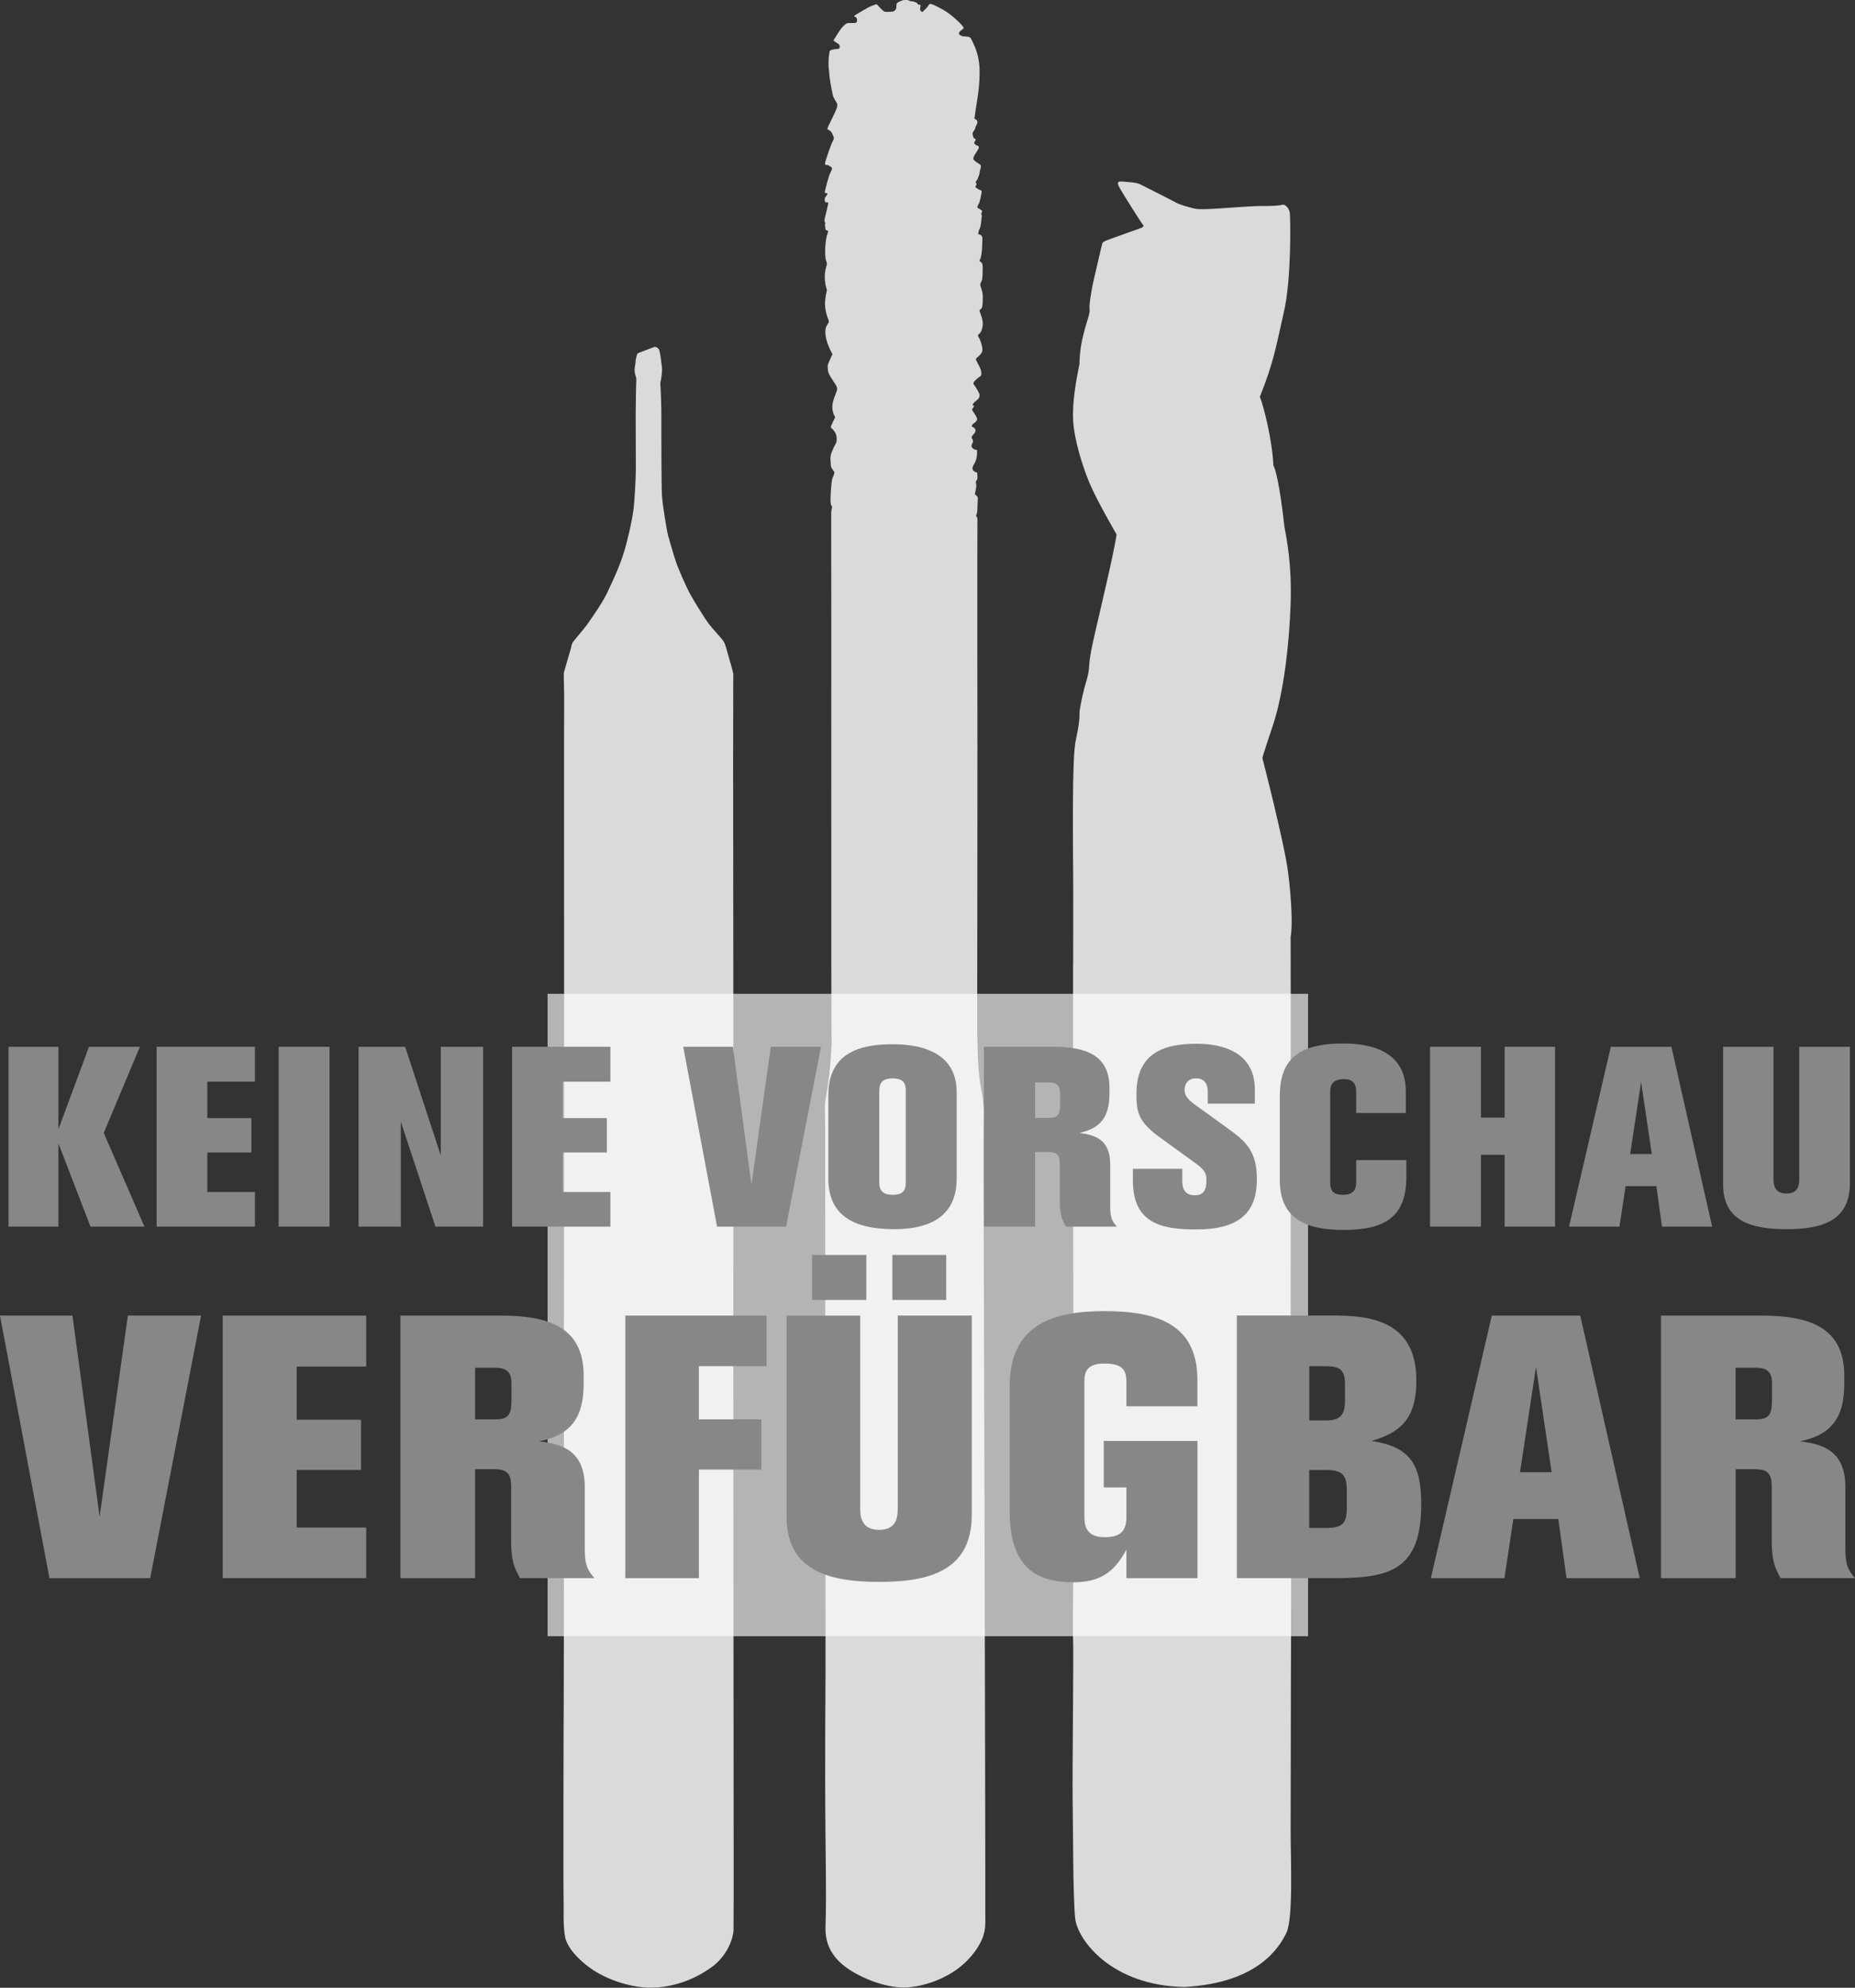 <?xml version="1.0" encoding="UTF-8"?>
<svg id="Ebene_1" data-name="Ebene 1" xmlns="http://www.w3.org/2000/svg" viewBox="0 0 364.26 390.15">
  <rect x="0" y="0" width="364.26" height="390.15" fill="#333333" stroke="none"/>
  <defs>
    <style>
      .cls-1 {
        fill: #878787;
      }

      .cls-1, .cls-2, .cls-3 {
        stroke-width: 0px;
      }

      .cls-2 {
        fill: #dadada;
        fill-rule: evenodd;
      }

      .cls-3 {
        fill: #fff;
        opacity: .63;
      }
    </style>
  </defs>
  <g>
    <path class="cls-2" d="m210.73,189.5s.04-16.27,0-18.22c-.04-1.96-.08-15.21,0-17.65.08-2.43.08-6.44.58-8.66.5-2.21.7-3.84.66-4.78-.04-.95.62-3.73.91-4.95.3-1.21.9-2.65.99-4.45.09-1.81.52-3.85,1.41-7.67.88-3.82,2.46-10.52,3.15-13.85.69-3.33.83-4.37.83-4.37,0,0-3.81-6.52-5.3-10.06-1.49-3.54-3.02-8.62-3.23-12.29-.21-3.67.66-8.29,1.24-11.13.04-3,.62-5.22,1.08-6.93.46-1.7,1.03-3.07.91-3.79-.12-.72.28-3.58.91-6.18.63-2.61,1.14-5.01,1.41-6.02.26-1.01-.03-.96,1.9-1.65,1.93-.69,4.93-1.78,5.55-1.98.62-.2,1.03-.42.66-.82-.37-.41-3.75-5.83-4.39-6.93-.64-1.09-.82-1.63.5-1.48s2.52.1,3.48.58c.96.47,6.56,3.31,7.12,3.63.56.32,2.41.83,3.06.99.66.16.98.3,3.64.17,2.66-.13,8.07-.61,10.18-.58,2.12.03,3.42-.11,3.89-.25.47-.13,1.31.7,1.41,1.65.1.95.37,12.69-1.16,19.38-1.53,6.68-1.93,9.67-4.72,16.66.83,2.11,2.48,8.89,2.65,13.52.38.5,1.27,3.8,2.15,11.87.51,2.77,1.47,7.53,1.24,15.09-.23,7.56-1.32,17.55-3.48,24-2.16,6.44-2.07,6.43-2.07,6.43,0,0,4.34,16.82,5.05,22.43.72,5.61.88,10.85.5,12.62.04,4.28,0,65.6,0,70.5,0,4.9.14,61.9.08,67.21-.05,5.3-.05,32.81-.08,37.69-.03,4.87.57,17.26-.83,20.12-1.4,2.86-5.48,9.82-19.95,10.64-14.37-.19-21.07-9.23-21.53-13.44-.46-4.21-.41-19.04-.5-23.25-.09-4.22.23-29.81.08-31.75-.14-1.94.27-28.75.17-31.01-.1-2.26-.15-70.89-.17-73.47-.01-2.58,0-27.54,0-27.54"/>
    <path class="cls-2" d="m131.42,105.93s.84,2.92,1.29,4.28c.45,1.36,2.05,5.01,2.86,6.48.81,1.47,2.82,4.69,3.53,5.64s2.6,3,2.88,3.39c.27.39.41.74.55,1.24.14.5,1.42,4.89,1.46,5.24.04.36,0,.67,0,.67,0,0-.04,15.57-.03,16.46.01.89.08,80.93.06,81.58-.02.65-.04,43.19-.02,43.8.01.61.05,68.55.05,69.32s.02,21.96.02,23.04,0,10.35-.03,11.76c-.03,1.41-1.04,4.7-3.94,7.01-2.7,2.03-6.26,3.78-10.7,4.22-4.44.44-9.23-1.17-12.25-2.97-3.02-1.8-5.75-4.62-6.19-6.94-.44-2.31-.22-5.94-.29-7.5-.07-1.56-.01-36.21.03-39.37.04-3.16.04-64.49.04-65.68s.03-46.19.03-46.79,0-37.76,0-38.76-.03-42.41.01-44.05c.05-1.64-.13-5.63-.05-5.99.08-.36,1.4-4.83,1.4-4.83,0,0,.08-.73.42-1.21.34-.48,2.17-2.58,2.73-3.37.55-.79,2.97-4.2,3.84-6.03.87-1.83,2.54-5.27,3.44-8.3.9-3.03,1.58-6.37,1.81-8.04.23-1.67.49-6.37.49-8.09s-.03-10.81-.03-10.81c0,0,.05-4.91.08-5.61.03-.7.08-1.34,0-1.62-.07-.28-.38-.99-.27-1.9.11-.91.17-.89.17-1.27s.3-1.46.37-1.55c.07-.09,3.01-1.17,3.28-1.27.27-.1.84.15,1,.61.16.46.44,2.49.53,3.4.09.91-.2,2.56-.33,3.06.12,1.79.22,4.87.21,6.43-.01,1.56-.01,13.47.12,15.63.14,2.16.85,6.08,1.03,7.11.18,1.04.43,1.56.43,1.56"/>
    <path class="cls-2" d="m162.47,213.74s.25-2,.4-2.98c.14-.98.37-4.42.41-5.37.04-.95.03,5.26-.02-7.4-.05-12.66,0-25.52-.02-26.48-.02-.96,0-45.37,0-46.2s-.02-22.42-.02-23.1-.02-1.8.07-2.18c.1-.38.17-.67.01-.76-.16-.09-.23-.69-.21-1.53.02-.85.16-3.41.39-3.92.23-.51.48-1.04.28-1.3-.2-.26-.38-.53-.48-.7-.1-.17-.15-.49-.15-.86s-.23-1.24.22-2.3c.45-1.07.86-1.73.9-1.92.05-.2.09-.92-.05-1.38-.13-.47-.56-1-.78-1.2s-.38-.16-.18-.64c.2-.48.45-1.04.61-1.32.16-.28.18-.29.01-.58-.17-.28-.49-1.09-.4-2.08.09-.99.5-1.82.69-2.39s.48-.8-.11-1.73-1.4-1.96-1.46-2.74c-.05-.78-.16-.84.23-1.73.39-.89.66-1.44.66-1.44-.9-1.55-1.3-3.06-1.37-3.79-.07-.73-.05-1.37.3-1.9.36-.53.46-.69.21-1.23-.25-.53-.71-2.15-.59-3.42.12-1.26.2-1.48.28-1.85.09-.37.14-.2-.05-.84-.2-.64-.41-2.1-.21-3.2.2-1.1.34-1.25.34-1.53s-.18-.46-.27-1.05c-.09-.59-.14-2.01.07-3.5.21-1.49.62-1.8.36-1.92-.27-.12-.46-.05-.46-.43s-.14-.59-.09-.75c.06-.17.17-.34,0-.47-.17-.13-.06-.74.07-1.2.13-.46.51-2.15.57-2.46.06-.31-.08-.23-.28-.24-.2,0-.36-.03-.4-.41-.05-.38.06-.56.27-.83.21-.27.43-.55.1-.58-.33-.03-.4.05-.32-.43.01-.08.63-2.68,1.02-3.5.39-.81.48-1.02.13-1.24s-.53-.4-.77-.36c-.24.04-.48-.03-.29-.7s1.09-3.34,1.41-3.92c.32-.57.29-.67.07-1.2-.23-.53-.4-.84-.73-.99-.33-.15-.49-.16-.17-.83.32-.67,1.52-3.09,1.67-3.57.15-.48.09-.82-.11-1.12-.2-.31-.32-.48-.49-.84-.17-.36-.16-.31-.31-1.06-.15-.75-.55-2.58-.64-4.33-.19-1.03-.07-2.65.03-3.17.09-.52-.07-.72.64-.91.71-.19,1.21-.05,1.35-.25.13-.2.12-.68-.13-.83-.25-.15-.61-.43-.81-.55-.2-.12-.27-.15-.03-.47.24-.32,1.13-1.95,1.77-2.53.64-.58.64-.59,1.36-.6.72-.01,1.27.12,1.32-.39.05-.51-.08-.66-.33-.8-.25-.15-.4-.16,0-.37.4-.21,2.48-1.56,3.27-1.82.79-.25.83-.48,1.21-.01.39.47.89.92,1.05,1.05.16.13.45.2,1.04.15.59-.05.88.03,1.17-.24.29-.27.29-.48.32-.81.03-.33-.05-.55.21-.73.27-.19.72-.39.91-.45.19-.07,1-.27,1.69.17.39-.07.59.09.85.16.27.07.37.12.47.28.09.16.19.25.36.23.17-.03.29-.04.25.21-.04.25-.16.64-.03.9.13.25.4.32.4.32.6-.63.81-.74,1.07-1.11.25-.37.25-.68,1.07-.32.81.36,2.47,1.15,3.84,2.33,1.37,1.18,1.63,1.5,1.91,1.87.28.37.27.37.03.57-.24.2-.65.49-.73.71-.08.21.12.64.93.73.81.09,1.2,0,1.43.45.23.45,1.27,2.39,1.51,4.34.37,1.87.08,5.43-.25,7.36-.33,1.94-.6,4.01-.6,4.01.39.11.68.45.57.87-.11.41-.36.64-.37.83-.01.19-.12.48-.35.73-.23.25-.24.6-.17.79.07.19.09.53.32.66.23.12.32.13.19.4-.13.27-.32.48-.19.59.13.11.23.33.53.39.31.05.47.36.21.75-.25.39-.48.76-.61.98-.13.21-.56.87-.17,1.18.39.31.6.49.85.63.25.13.47.28.47.51s-.05.4-.08.49c-.03.09-.11.37-.13.45-.03.08-.07.66-.15.8-.08.15-.27.83-.44,1.02s-.28.44-.2.52c.08.08.25.21.09.41-.16.2-.23.41-.04.55.19.13.75.47.95.52.2.05.15.29.12.51-.03.21-.28,1.55-.47,1.96-.19.41-.33.63-.32.72.01.09-.09.27.16.32.25.05.41.27.57.37.16.11.29.17.19.25-.11.08-.16.36-.16.41s-.11.25.05.27c.16.01-.03.45-.04.8-.01.35-.12,1.47-.31,1.83-.19.36-.29.76-.29.88s-.15.28.24.35c.39.07.55.4.55.75s-.05,2.38-.15,2.85c-.09.47-.13.92-.27,1.19-.13.27-.24.36-.04.48.2.12.52.33.52,1.02s.01,2.29-.17,2.73c-.19.44-.4.59-.25,1.1.15.51.45,1.26.44,1.99-.01.73.01,2.08-.24,2.35-.25.27-.41.37-.41.49s.79,1.75.63,2.89c-.16,1.14-.48,1.5-.72,1.66-.24.16-.27.4.01.8.28.4.71,1.83.65,2.39-.05.56-.47.95-.92,1.35-.45.4-.45.31-.12.99.33.68.71,1.26.79,1.79.08.53.13.83-.23,1.04-.36.21-.89.7-1.08.92-.19.23-.31.48-.05.75.25.27.91,1.46,1.01,1.72.11.27.03.77-.28,1.07-.31.29-.71.55-.85.76-.15.21-.28.51-.11.47.17-.04.24-.07.16.19-.08.25-.33.47-.35.59-.01.12.4.68.65,1.1.25.41.47.73.27,1.07s-.52.47-.77.7c-.25.23-.24.55-.05.55s.68.45.57.83c-.11.37-.35.57-.47.73-.12.16-.4.41-.25.64.15.23.38.64.12,1.01-.26.37-.19.79.02.94.21.15.26.27.57.31.31.03.34,0,.32.63-.02.63-.05.99-.24,1.5-.19.52-.48.9-.57,1.15s-.15.58.06.79c.21.21.37.36.57.37s.23.05.24.42c.02.37.05.83-.03.99s-.27.32-.27.53.1.44.1.68-.15,1.04-.19,1.2c-.05.16-.16.52.03.63.19.11.5.36.45.73-.05.37-.05,2.46-.15,2.77-.1.31-.24.71-.11.79s.24.16.19,1.15c-.05.99-.02,42.36,0,44.15.02,1.79-.05,52.05-.05,53.99s.04,8.89.67,12.35c.63,3.46.69,5.03.62,6.17-.08,1.14-.03,23.55,0,25.28.03,1.73.36,128.19.3,130.71-.05,2.52.56,4.75-2.79,8.74-3.35,3.99-8.72,5.82-12.43,6.1-3.7.28-8.57-1.55-11.52-3.51-2.94-1.96-4.74-4.52-4.64-8.31.1-3.79.15-4.9,0-17.96-.15-13.06.01-32.4.01-32.4,0,0-.06-106.26-.08-107.45-.02-1.19-.13-3.39.04-4.39.17-1,.39-2.31.6-3.63l-.21,1.3Z"/>
  </g>
  <rect class="cls-3" x="107.53" y="195.06" width="149.33" height="126.09"/>
  <g>
    <g>
      <path class="cls-1" d="m17.77,240.76l-6.3-16.35v16.35H1.67v-35.3h9.8v16.2l6-16.2h10l-7.1,16.9,8,18.4h-10.6Z"/>
      <path class="cls-1" d="m30.76,240.76v-35.3h19.3v6.85h-9.35v7.15h8.65v6.75h-8.65v7.75h9.35v6.8h-19.3Z"/>
      <path class="cls-1" d="m54.71,240.76v-35.3h10v35.3h-10Z"/>
      <path class="cls-1" d="m85.51,240.76l-6.8-20.6v20.6h-8.3v-35.3h9.15l7,21.35v-21.35h8.3v35.3h-9.35Z"/>
      <path class="cls-1" d="m100.56,240.76v-35.3h19.3v6.85h-9.35v7.15h8.65v6.75h-8.65v7.75h9.35v6.8h-19.3Z"/>
      <path class="cls-1" d="m154.36,240.76h-13.55l-6.65-35.3h9.75l3.65,27.05,3.8-27.05h9.85l-6.85,35.3Z"/>
      <path class="cls-1" d="m187.86,231.31c0,7.5-5.35,9.95-12.25,9.95-8.1,0-12.95-2.8-12.95-9.9v-16.45c0-8.25,6.2-9.95,12.55-9.95,3.35,0,12.65.4,12.65,9.4v16.95Zm-10-17.1c0-1.05,0-2.55-2.6-2.55-2.4,0-2.6,1.35-2.6,2.65v17.5c0,1.05,0,2.7,2.6,2.7s2.6-1.45,2.6-2.7v-17.6Z"/>
      <path class="cls-1" d="m209.31,240.76c-.8-1.45-1.2-2.3-1.2-5.15v-7.1c0-1.75-.45-2.4-2.3-2.4h-2.55v14.65h-10.05v-35.3h13.5c6.35,0,11.15,1.5,11.15,8.05v1.15c0,4.8-2,6.9-5.95,7.7,3.15.4,6.1,1.3,6.1,6.2v8.35c0,2.3.5,2.9,1.3,3.85h-10Zm-1.15-26.1c0-1.6-.6-2.2-2.25-2.2h-2.65v6.95h2.55c1.9,0,2.35-.5,2.35-2.75v-2Z"/>
      <path class="cls-1" d="m232.16,229.41v2.35c0,1.6.55,2.85,2.45,2.85,1.7,0,2.3-1,2.3-2.95,0-1.8-.7-2.3-3.05-4l-6.15-4.45c-4.3-3.1-4.55-5.15-4.55-8.5,0-7.75,4.95-9.85,11.8-9.85,4.95,0,11.45,1.55,11.45,9v2.75h-9.25v-2.35c0-1.6-.7-2.6-2.3-2.6-2,0-2.25,1.65-2.25,2.3,0,1.6,1.6,2.55,3.7,4.05l4.9,3.55c3.65,2.6,5.6,4.6,5.6,9.9,0,6.55-3.45,9.85-11.95,9.85-6.65,0-12.4-1.1-12.4-9.6v-2.3h9.7Z"/>
      <path class="cls-1" d="m276.16,227.71v3.25c0,7.65-3.9,10.45-12.25,10.45-6.65,0-12.6-1.65-12.6-9.75v-16.5c0-6.35,2.7-10.35,12.4-10.35,7.5,0,12.35,2.75,12.35,9.45v4.2h-9.75v-4.2c0-1.55-.65-2.45-2.45-2.45s-2.65.8-2.65,2.45v17.95c0,1.8.9,2.3,2.55,2.3,1.75,0,2.55-.75,2.55-2.55v-4.25h9.85Z"/>
      <path class="cls-1" d="m295.46,240.76v-14.1h-4.65v14.1h-10v-35.3h10v13.9h4.65v-13.9h9.9v35.3h-9.9Z"/>
      <path class="cls-1" d="m326.36,240.76l-1.1-7.95h-6.05l-1.2,7.95h-9.9l8.2-35.3h11.9l8,35.3h-9.85Zm-4.1-28.4l-2.15,14.15h4.25l-2.1-14.15Z"/>
      <path class="cls-1" d="m348.26,205.46v25.95c0,.8,0,2.85,2.55,2.85,2.1,0,2.5-1.35,2.5-2.85v-25.95h9.95v26.8c0,7.55-5.8,9-12.45,9s-12.45-1.45-12.45-8.75v-27.05h9.9Z"/>
      <path class="cls-1" d="m29.49,309.76H9.71L0,258.22h14.23l5.33,39.49,5.55-39.49h14.38l-10,51.54Z"/>
      <path class="cls-1" d="m43.73,309.76v-51.54h28.18v10h-13.65v10.44h12.63v9.85h-12.63v11.31h13.65v9.93h-28.18Z"/>
      <path class="cls-1" d="m102.12,309.76c-1.17-2.12-1.75-3.36-1.75-7.52v-10.37c0-2.55-.66-3.5-3.36-3.5h-3.72v21.39h-14.67v-51.54h19.71c9.27,0,16.28,2.19,16.28,11.75v1.68c0,7.01-2.92,10.07-8.69,11.24,4.6.58,8.91,1.9,8.91,9.05v12.19c0,3.36.73,4.23,1.9,5.62h-14.6Zm-1.68-38.1c0-2.34-.88-3.21-3.28-3.21h-3.87v10.15h3.72c2.77,0,3.43-.73,3.43-4.01v-2.92Z"/>
      <path class="cls-1" d="m137.24,268.15v10.44h12.26v9.85h-12.26v21.32h-14.45v-51.54h27.74v9.93h-13.29Z"/>
      <path class="cls-1" d="m168.92,258.22v37.89c0,1.17,0,4.16,3.72,4.16,3.07,0,3.65-1.97,3.65-4.16v-37.89h14.53v39.13c0,11.02-8.47,13.14-18.18,13.14s-18.18-2.12-18.18-12.77v-39.49h14.45Z"/>
      <path class="cls-1" d="m221.19,309.76v-5.62c-2.41,4.53-5.26,6.42-10.44,6.42-7.96,0-12.48-3.58-12.48-14.02v-24.45c0-11.83,8.03-14.75,18.61-14.75s18.25,2.7,18.25,13.5v5.18h-13.94v-4.67c0-2.04-.37-3.72-4.31-3.72-3.65,0-3.94,1.83-3.94,3.58v26.35c0,1.46.07,4.16,3.94,4.16,2.99,0,4.31-1.09,4.31-3.94v-5.84h-4.45v-9.12h18.4v26.94h-13.94Z"/>
      <path class="cls-1" d="m262.65,258.22c8.61,0,15.48,2.48,15.48,12.77,0,7.81-3.5,10.29-8.83,11.83,7.88,1.17,9.78,4.89,9.78,12.48,0,13.21-6.57,14.45-17.3,14.45h-18.91v-51.54h19.78Zm-5.55,20.58h3.21c2.77,0,3.8-.95,3.8-3.87v-3.28c0-2.85-1.1-3.5-3.8-3.5h-3.21v10.66Zm0,21.1h3.21c3.14,0,4.16-.73,4.16-3.94v-3.5c0-2.99-.95-3.94-4.02-3.94h-3.36v11.39Z"/>
      <path class="cls-1" d="m307.61,309.76l-1.61-11.61h-8.83l-1.75,11.61h-14.45l11.97-51.54h17.37l11.68,51.54h-14.38Zm-5.99-41.46l-3.14,20.66h6.21l-3.07-20.66Z"/>
      <path class="cls-1" d="m349.66,309.76c-1.17-2.12-1.75-3.36-1.75-7.52v-10.37c0-2.55-.66-3.5-3.36-3.5h-3.72v21.39h-14.67v-51.54h19.71c9.27,0,16.28,2.19,16.28,11.75v1.68c0,7.01-2.92,10.07-8.69,11.24,4.6.58,8.91,1.9,8.91,9.05v12.19c0,3.36.73,4.23,1.9,5.62h-14.6Zm-1.68-38.1c0-2.34-.88-3.21-3.29-3.21h-3.87v10.15h3.72c2.77,0,3.43-.73,3.43-4.01v-2.92Z"/>
    </g>
    <rect class="cls-1" x="159.46" y="246.32" width="10.66" height="8.83"/>
    <rect class="cls-1" x="175.23" y="246.32" width="10.58" height="8.83"/>
  </g>
</svg>